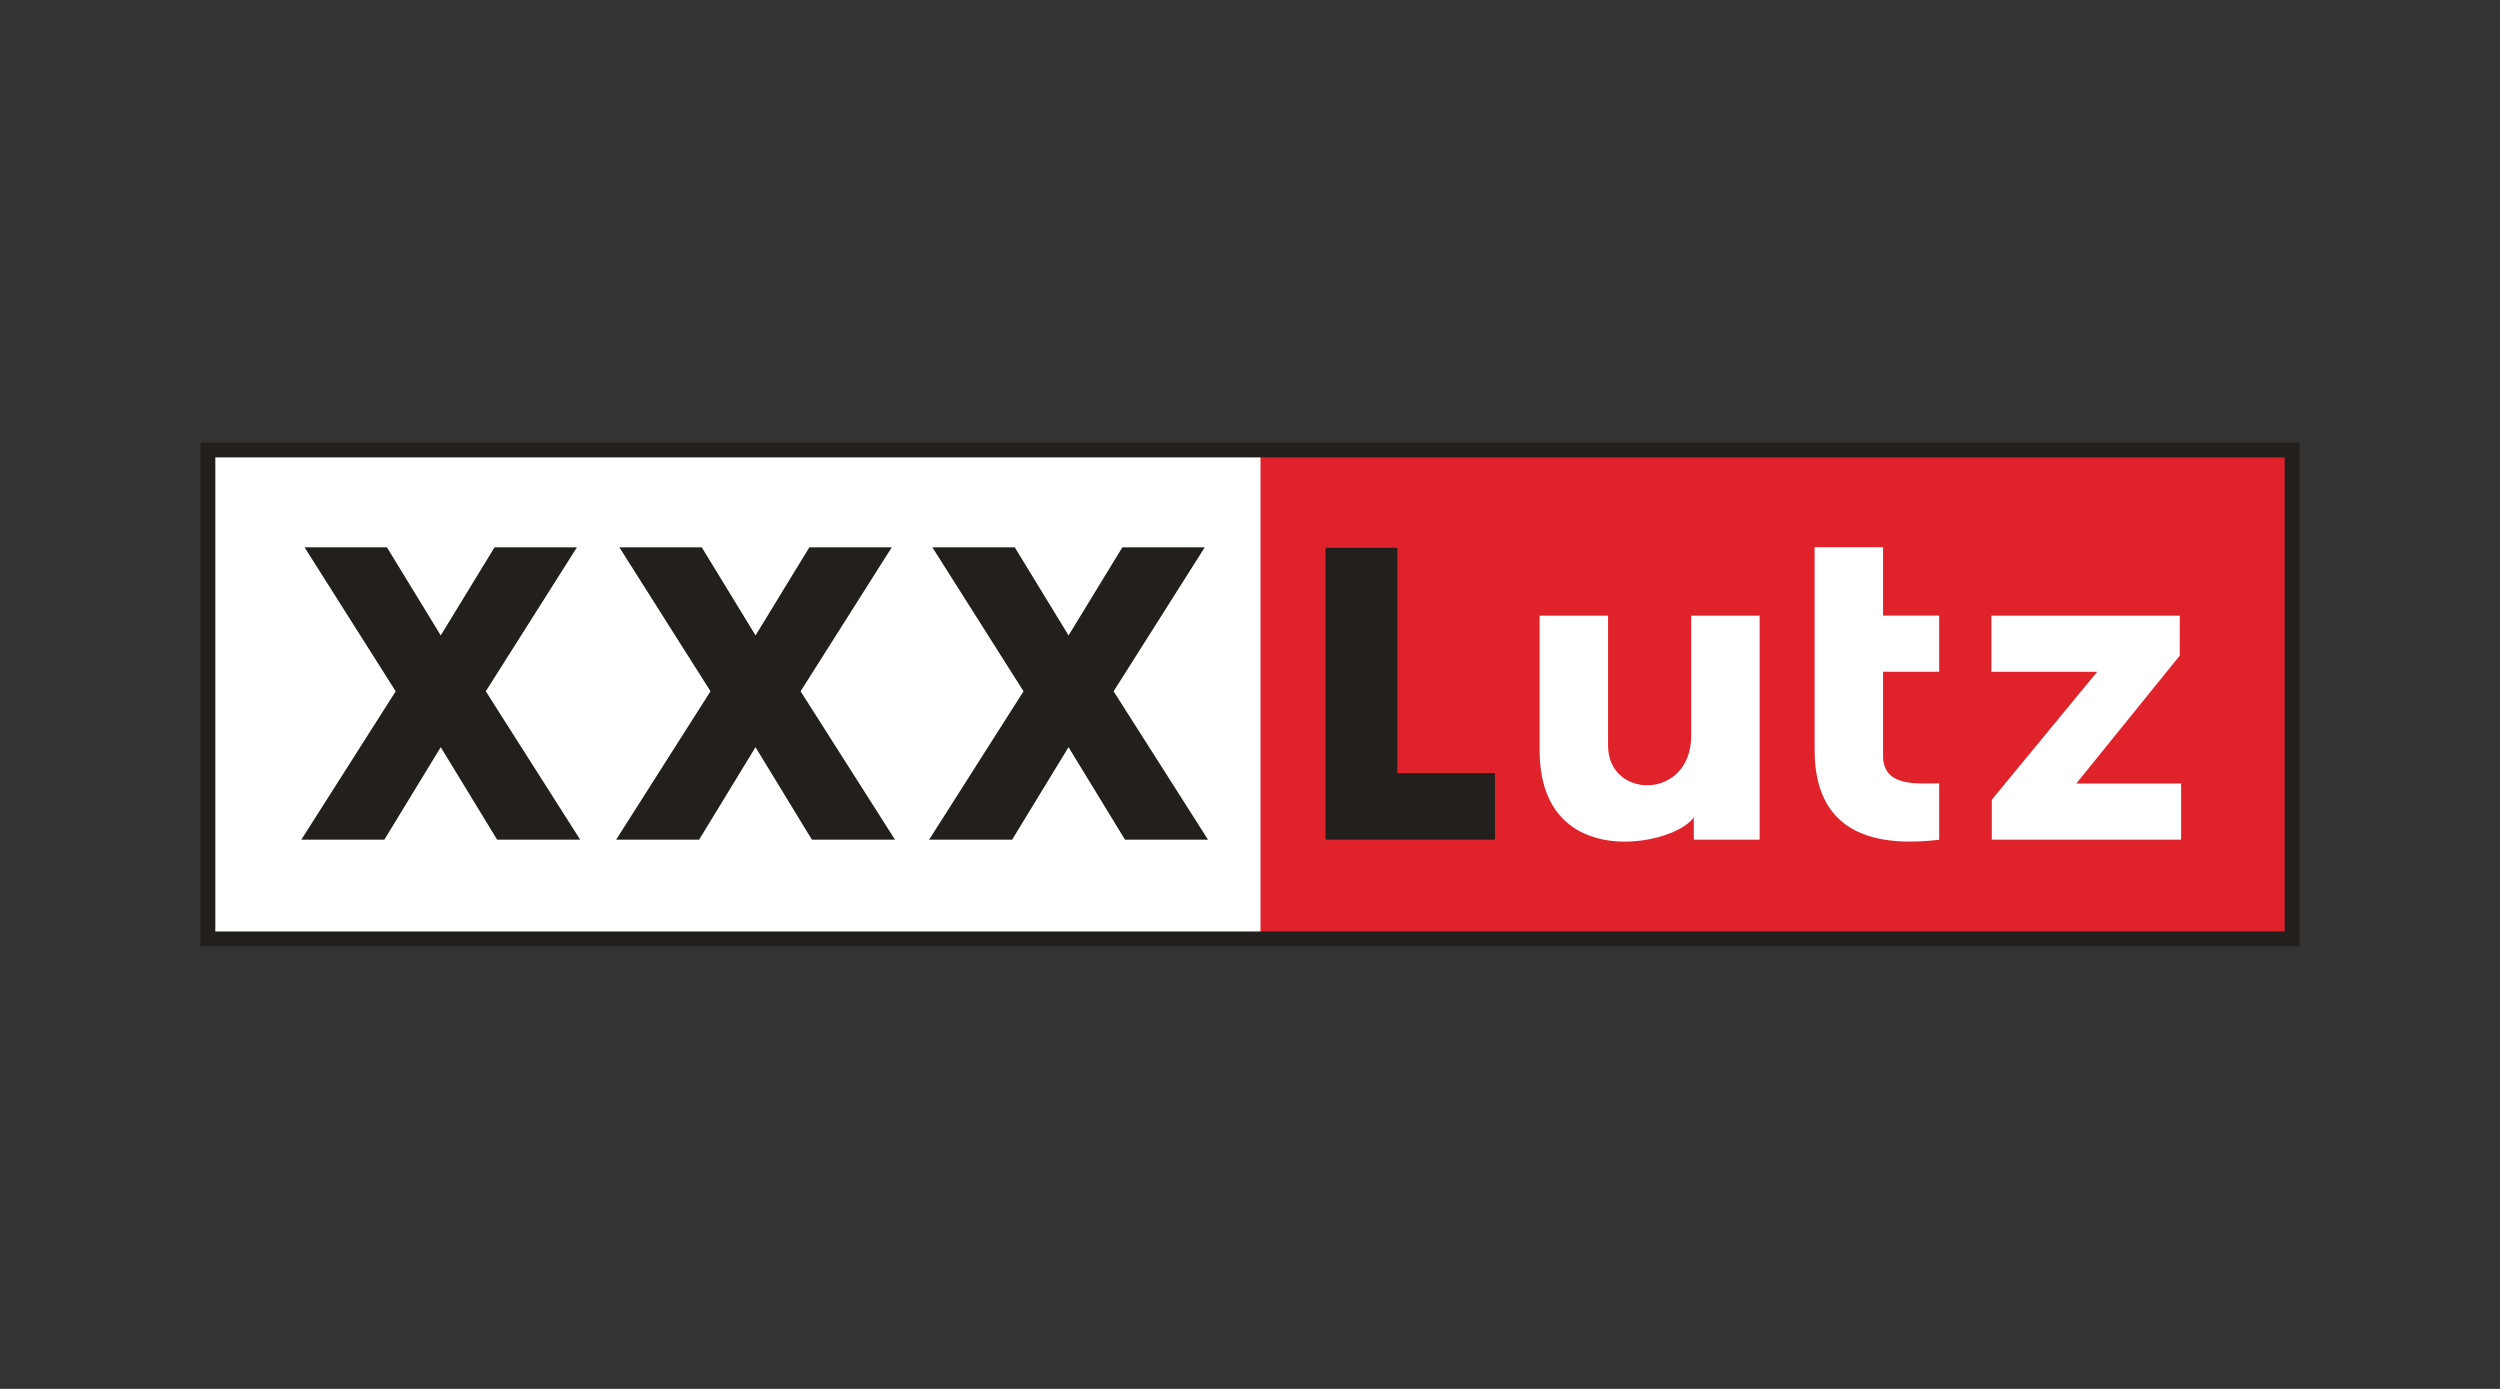 <svg version="1.1" xmlns="http://www.w3.org/2000/svg" xmlns:xlink="http://www.w3.org/1999/xlink" x="0px" y="0px"
	 viewBox="0 0 540 300" style="enable-background:new 0 0 540 300;" xml:space="preserve"><rect x="0" y="0" width="540" height="300" fill="#333333" stroke="none"/><style type="text/css">.st2{display:inline;}.st3{fill:#FFFFFF;}.st4{fill:#E0222A;}.st5{fill:#231F1C;}</style><g xmlns="http://www.w3.org/2000/svg" id="XXXLutz" class="st1">
	<g id="XMLID_3_" class="st2">
		<rect id="XMLID_16_" x="45.26" y="96.89" class="st3" width="227.14" height="106.22"/>
		<rect id="XMLID_15_" x="272.27" y="97.19" class="st4" width="223.1" height="105.39"/>
		<path id="XMLID_28_" class="st5" d="M46.51,98.8h446.97v102.4H46.51V98.8z M43.32,204.4h453.37V95.6H43.32V204.4z"/>
		<path id="XMLID_24_" class="st3" d="M380.09,181.37h-14.23v-4.87c-3.78,6.07-33.3,12.33-33.3-14.43v-29.09h14.78v28.06&#10;&#9;&#9;&#9;c0,11.7,17.96,11.85,17.96-2.14v-25.92h14.78V181.37z M391.96,162.02c0,19.94,15.97,20.65,26.9,19.37v-12.19&#10;&#9;&#9;&#9;c-4.8,0-12.12,0.87-12.12-5.97v-18.14h12.12v-12.12h-12.12v-14.77h-14.78V162.02z M430.23,172.74v8.63h40.89v-12.12h-22.65&#10;&#9;&#9;&#9;l22.35-27.63l0.01-8.63h-40.69v12.12h22.85L430.23,172.74z"/>
		<path id="XMLID_19_" class="st5" d="M107.38,181.37l-12.18-19.98l-12.18,19.98H65.08l20.39-32.05l-19.69-31.1h17.8l11.62,19.03&#10;&#9;&#9;&#9;l11.62-19.03h17.8l-19.69,31.1l20.39,32.05H107.38z M260.93,181.37l-20.39-32.05l19.69-31.1h-17.8l-11.62,19.03l-11.62-19.03&#10;&#9;&#9;&#9;h-17.8l19.69,31.1l-20.39,32.05h17.93l12.18-19.98L243,181.37H260.93z M193.32,181.37l-20.39-32.05l19.69-31.1h-17.8l-11.62,19.03&#10;&#9;&#9;&#9;l-11.62-19.03h-17.8l19.69,31.1l-20.39,32.05h17.93l12.18-19.98l12.18,19.98H193.32z M322.92,166.97h-21.09v-48.65h-15.51l0,63.05&#10;&#9;&#9;&#9;h36.59V166.97z"/>
	</g>
</g></svg>